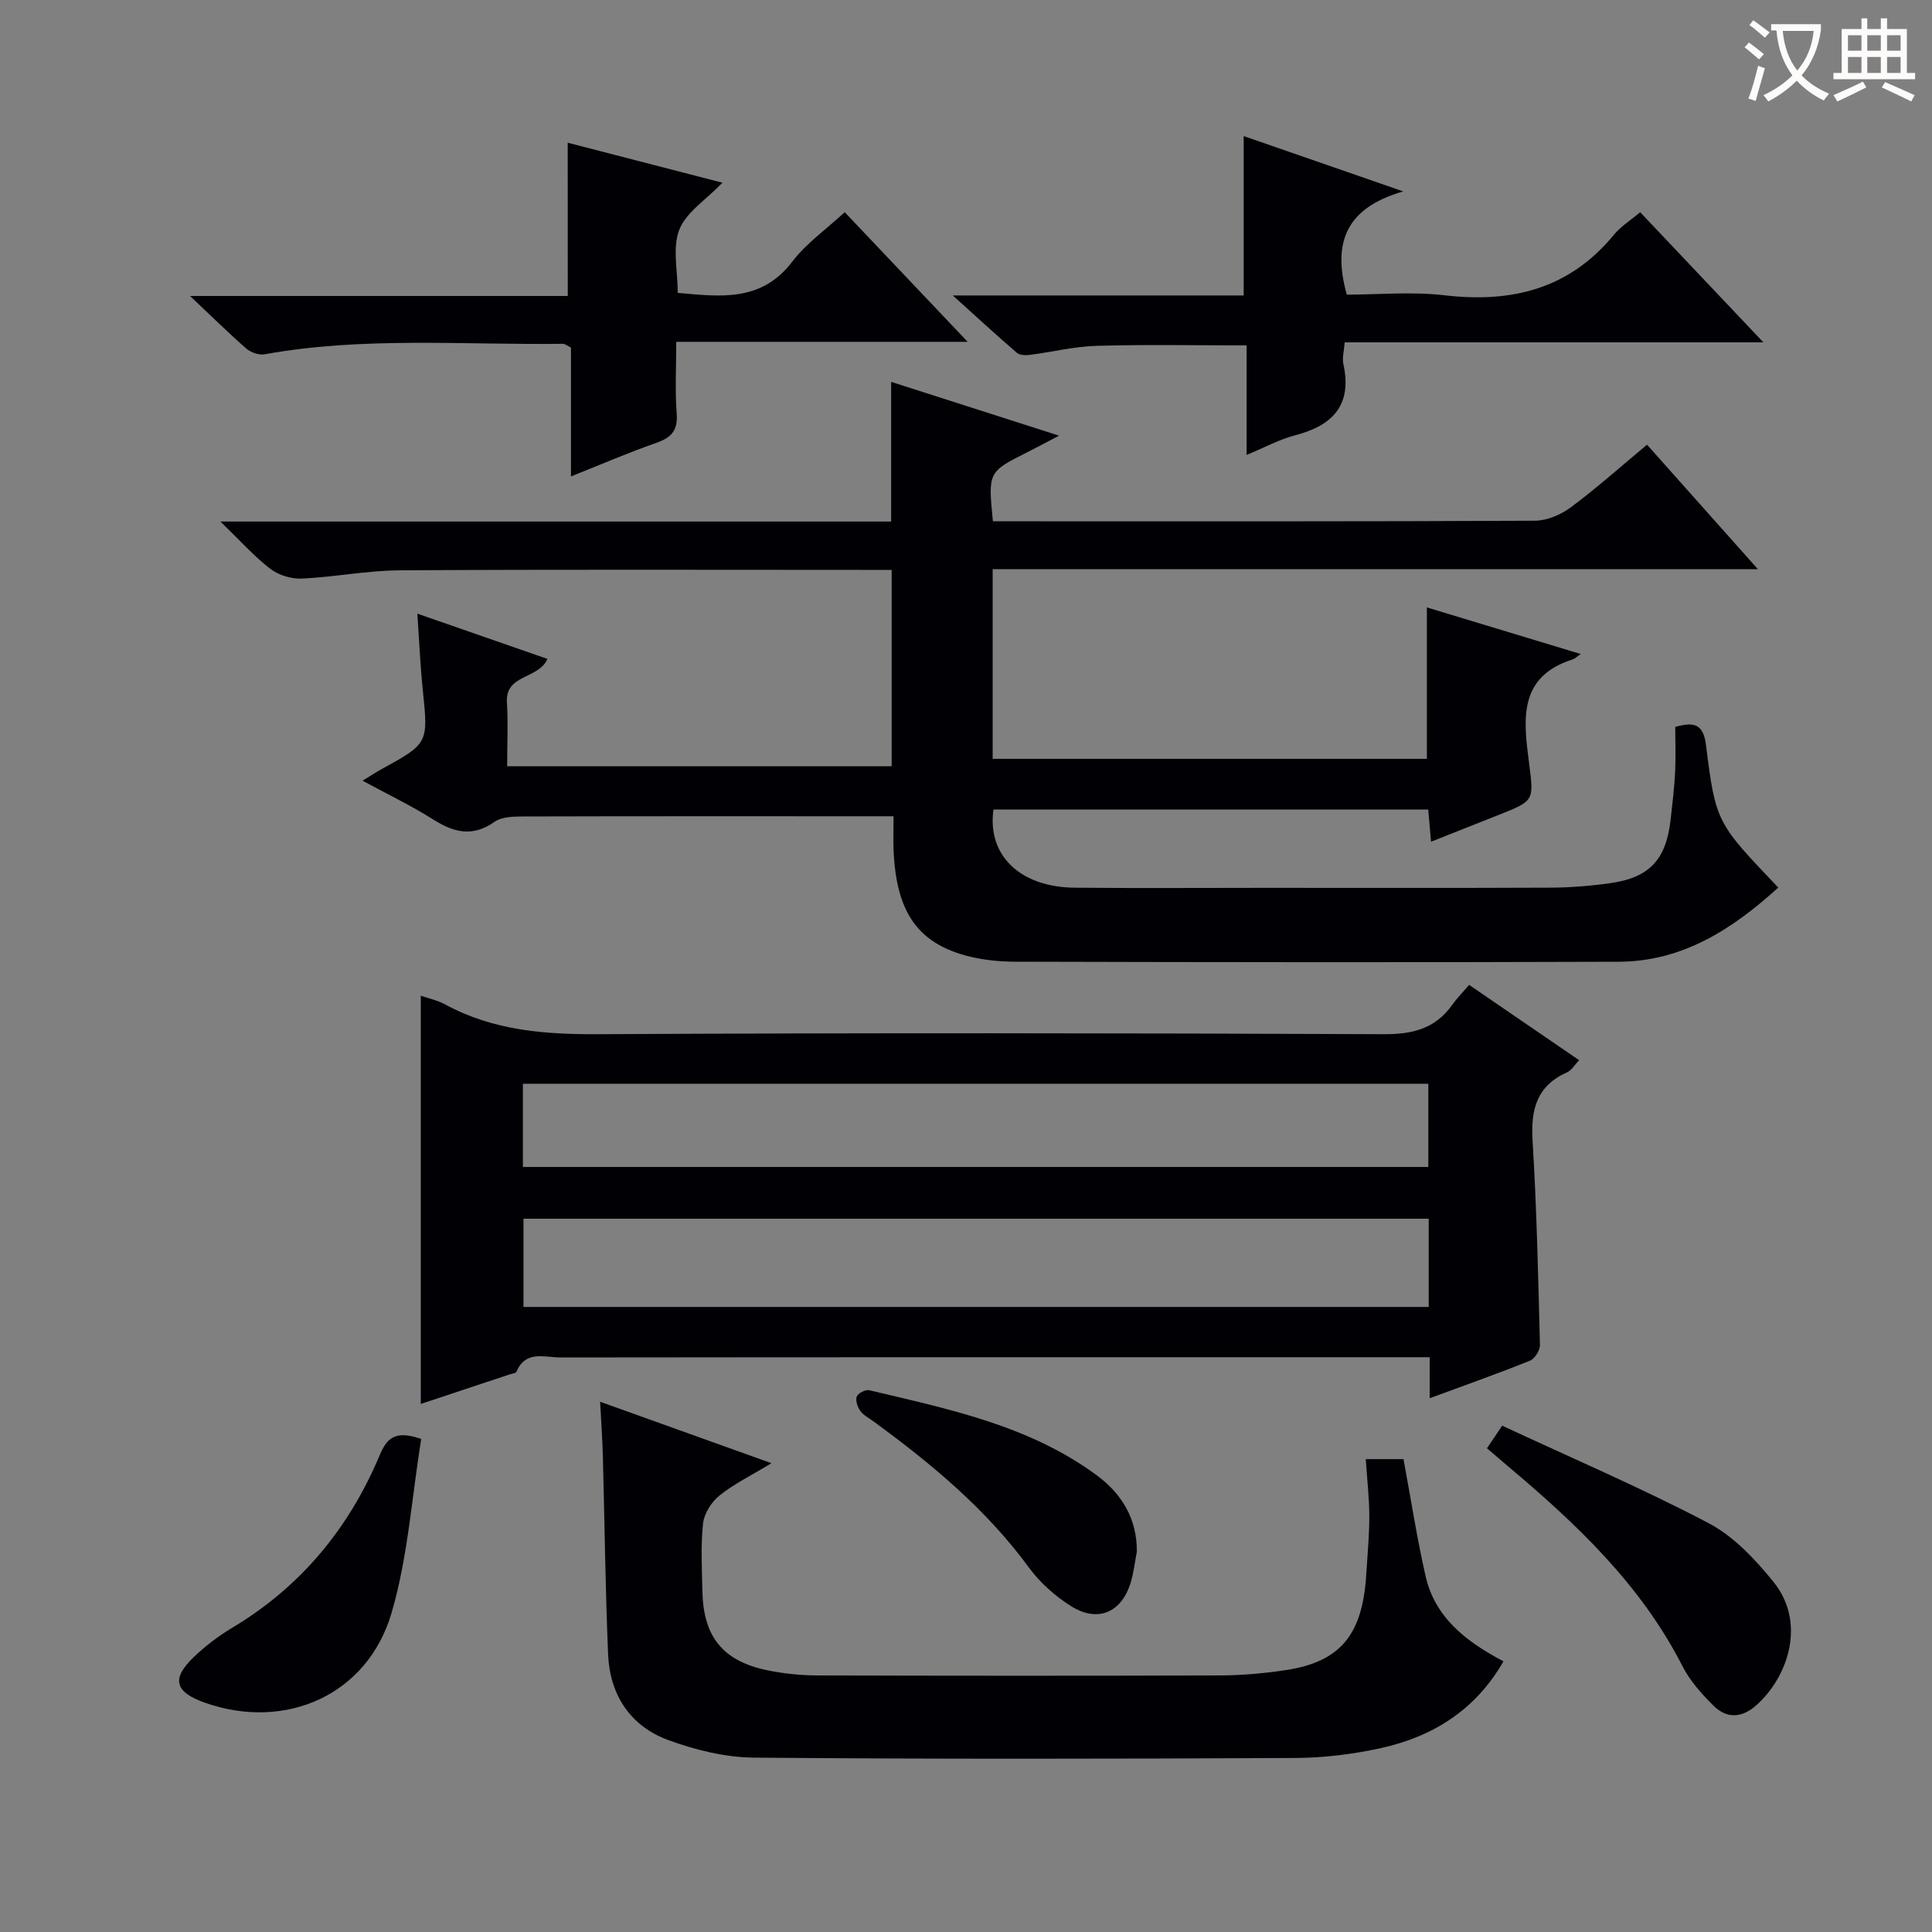 <svg enable-background="new 0 0 400 400" viewBox="0 0 400 400" xmlns="http://www.w3.org/2000/svg"><rect x="0" y="0" width="400" height="400" fill="#808080" stroke="none"/><g fill="#010105"><path d="m346.84 150.5c4.05-1.14 5.84-.5 6.37 3.78 2.01 16.03 2.22 16.1 14.96 29.48-9.45 8.59-19.79 15.31-33.03 15.36-41.66.15-83.32.1-124.98-.01-3.77-.01-7.7-.46-11.28-1.58-9.33-2.93-13.29-9.3-13.87-21.26-.1-2.16-.01-4.33-.01-7.27-1.91 0-3.66 0-5.41 0-23.66 0-47.33-.03-70.99.04-2.09.01-4.63.01-6.19 1.1-4.53 3.19-8.37 2.26-12.66-.44-4.61-2.91-9.56-5.28-14.69-8.07 1.58-.96 2.69-1.69 3.84-2.33 9.83-5.4 9.77-5.39 8.63-16.49-.51-4.95-.72-9.92-1.12-15.76 9.31 3.24 18.06 6.29 26.93 9.37-1.88 4.28-8.77 3.1-8.39 9.06.27 4.28.05 8.59.05 13.16h79.61c0-13.34 0-26.71 0-40.65-1.79 0-3.57 0-5.35 0-32.16 0-64.33-.11-96.49.09-6.77.04-13.52 1.4-20.3 1.71-2.18.1-4.82-.72-6.54-2.05-3.36-2.58-6.21-5.81-10.29-9.76h138.86c0-9.84 0-19.23 0-28.92 11.27 3.61 22.59 7.24 34.76 11.14-2.71 1.42-4.58 2.43-6.47 3.38-8.23 4.13-8.23 4.12-7.22 14.35h5.17c35.66 0 71.32.06 106.99-.12 2.52-.01 5.4-1.22 7.46-2.75 5.32-3.95 10.27-8.38 15.81-12.99 7.53 8.46 14.88 16.7 22.95 25.77-53.39 0-105.74 0-158.43 0v39.27h89.9c0-10.42 0-20.66 0-31.35 10.44 3.16 20.83 6.31 31.87 9.65-.87.58-1.24.97-1.68 1.11-11.39 3.61-10.17 12.6-9.04 21.41 1 7.85 1.13 7.84-6.13 10.73-4.59 1.83-9.19 3.64-14.16 5.61-.21-2.38-.38-4.31-.58-6.67-30.02 0-60.03 0-90.01 0-1.34 9.49 5.48 16.08 16.84 16.19 13 .12 26 .03 38.99.03 19.83 0 39.66.05 59.49-.04 4.14-.02 8.31-.36 12.42-.94 8.08-1.14 11.52-4.88 12.45-13.1.37-3.3.77-6.61.94-9.92.15-3.12.02-6.26.02-9.32z"/><path d="m296 289.49c0-3.12 0-5.43 0-8.49-2.19 0-4.12 0-6.05 0-57.98 0-115.95-.02-173.93.05-3.23 0-7.2-1.57-9.1 2.96-.13.31-.89.38-1.36.53-6.28 2.09-12.55 4.18-18.44 6.13 0-28.11 0-56.16 0-84.52 1.54.54 3.46.94 5.11 1.84 9.97 5.41 20.64 6.19 31.8 6.13 54.14-.29 108.29-.23 162.43 0 5.99.03 10.67-1.12 14.19-6.06.96-1.35 2.15-2.55 3.52-4.15 7.74 5.3 15.08 10.33 22.77 15.59-.95.99-1.55 2.09-2.46 2.5-6.3 2.78-7.57 7.67-7.18 14.11.86 14.1 1.17 28.23 1.53 42.35.03 1.1-1.07 2.85-2.06 3.25-6.59 2.66-13.3 5.02-20.77 7.78zm-.2-37.17c-62.81 0-125.13 0-187.42 0v18.27h187.42c0-6.22 0-12.02 0-18.27zm-.08-27.94c-62.68 0-125 0-187.46 0v17.23h187.46c0-5.77 0-11.22 0-17.23z"/><path d="m282.77 302.1h7.81c1.53 8.26 2.77 16.28 4.56 24.17 1.95 8.64 8.41 13.62 16.14 17.69-5.81 10.11-14.62 15.58-25.35 17.96-5.8 1.28-11.84 2.02-17.78 2.05-37.32.18-74.65.25-111.97-.07-5.99-.05-12.22-1.57-17.88-3.66-7.84-2.9-12.05-9.37-12.4-17.73-.57-13.63-.72-27.28-1.08-40.92-.1-3.62-.36-7.24-.57-11.37 11.6 4.16 22.91 8.22 35.47 12.72-4.25 2.58-7.78 4.3-10.77 6.7-1.65 1.33-3.16 3.71-3.39 5.76-.5 4.61-.23 9.32-.14 13.98.18 9.48 4.22 14.52 13.44 16.43 3.39.7 6.92 1.06 10.38 1.07 27.83.08 55.65.09 83.48 0 4.47-.02 8.98-.43 13.41-1.09 11.37-1.7 15.99-7.3 16.74-19.85.24-3.98.63-7.96.63-11.93 0-3.8-.45-7.59-.73-11.91z"/><path d="m117.54 29.55c10.4 2.69 20.74 5.36 32.04 8.28-3.46 3.58-7.54 6.14-8.94 9.73-1.46 3.72-.32 8.46-.32 13.08 8.68.74 17.25 2.02 23.72-6.48 2.87-3.77 6.95-6.62 10.85-10.23 8.35 8.81 16.56 17.46 25.45 26.84-20.38 0-40 0-60.33 0 0 5.36-.27 10.13.09 14.86.27 3.51-1.11 4.98-4.24 6.07-5.77 2.01-11.4 4.45-17.65 6.94 0-9.32 0-18.05 0-26.69-.81-.39-1.24-.78-1.67-.77-20.6.27-41.26-1.53-61.75 2.17-1.17.21-2.85-.36-3.78-1.17-3.63-3.16-7.06-6.55-11.66-10.9h78.2c-.01-10.62-.01-20.67-.01-31.73z"/><path d="m339.58 43.94c8.28 8.75 16.5 17.43 25.51 26.94-29.47 0-57.94 0-86.69 0-.14 1.89-.54 3.24-.28 4.44 1.88 8.49-2.12 12.76-9.97 14.8-3.3.86-6.38 2.55-10.05 4.07 0-7.84 0-15.11 0-22.68-10.57 0-20.82-.2-31.05.09-4.61.13-9.19 1.28-13.8 1.87-.88.11-2.1.1-2.69-.4-4.22-3.63-8.31-7.4-13.3-11.9h60.23c0-11.06 0-21.76 0-33 10.35 3.59 20.83 7.23 33.04 11.46-12.03 3.44-14.66 10.78-11.69 21.37 6.44 0 13.45-.66 20.28.14 13.92 1.62 25.81-1.33 35.02-12.53 1.45-1.77 3.51-3.04 5.44-4.67z"/><path d="m307.86 299.85c.93-1.39 1.74-2.57 3.15-4.68 14.29 6.66 28.77 12.86 42.68 20.15 5.23 2.74 9.73 7.53 13.52 12.23 6.69 8.29 3.17 19.47-3.58 25.5-3 2.67-6.12 2.82-8.86.1-2.45-2.43-4.88-5.14-6.43-8.18-8.6-16.88-21.98-29.5-36.18-41.44-1.38-1.17-2.75-2.35-4.3-3.68z"/><path d="m87.21 297.92c-1.95 12.02-2.74 24.37-6.13 35.97-4.97 17.04-21.93 24.52-38.63 18.65-6.28-2.21-7.04-4.97-2.31-9.48 2.38-2.27 5.06-4.33 7.89-6.02 14.21-8.48 24.18-20.57 30.55-35.68 1.42-3.37 2.99-5.41 8.63-3.44z"/><path d="m235.37 321.29c-.41 2.11-.65 4.27-1.26 6.31-1.86 6.23-6.79 8.42-12.33 4.95-3.31-2.07-6.45-4.86-8.75-8-8.88-12.13-20.22-21.52-32.2-30.28-.94-.69-2.07-1.25-2.72-2.16-.57-.8-1.04-2.17-.73-2.97.26-.69 1.81-1.49 2.57-1.31 16.45 3.9 33.15 7.3 47.13 17.62 5.13 3.77 8.36 9 8.29 15.84z"/></g><path d="m362.1 8.8c1.1.8 2.1 1.6 3.1 2.4l-1 1.1c-1.3-1.1-2.3-2-3-2.5zm1.9 4.8c.5.2.9.4 1.4.5-.6 2.3-1.3 4.5-1.9 6.8l-1.5-.5c.8-2.1 1.4-4.3 2-6.8zm-1-9.4c1.3.9 2.4 1.8 3.4 2.5l-1 1.1c-1.4-1.2-2.4-2.1-3.2-2.6zm3.7 2.2v-1.4h10.3v1.2c-.5 3.6-1.8 6.8-4 9.4 1.5 1.6 3.4 2.8 5.7 3.8-.3.4-.7.8-1.1 1.4-2.3-1.1-4.1-2.5-5.6-4.1-1.6 1.6-3.6 3.1-5.9 4.3-.3-.5-.7-.9-1-1.3 2.4-1.1 4.4-2.5 6-4.1-1.9-2.5-3-5.6-3.3-9.3h-1.1zm8.8 0h-6.4c.3 3.3 1.3 6 3 8.2 2-2.3 3.1-5.1 3.4-8.2z" fill="#fcfbfa"/><path d="m385.3 3.8h1.3v2.2h2.8v-2.2h1.3v2.2h4.1v9.1h1.7v1.3h-16.9v-1.3h1.7v-9.1h4.1v-2.2zm.4 13.1.7 1.2c-1.8.9-3.8 1.9-6 2.9-.2-.4-.5-.8-.8-1.3 2.3-1 4.3-1.9 6.1-2.8zm-3.1-6.4h2.8v-3.2h-2.8zm0 4.6h2.8v-3.3h-2.8zm4-4.6h2.8v-3.2h-2.8zm0 4.6h2.8v-3.3h-2.8zm3.7 1.9c2.1.9 4.1 1.8 6.1 2.7l-.7 1.3c-2.2-1.1-4.2-2-6.1-2.9zm3.2-9.7h-2.8v3.2h2.8zm-2.8 7.8h2.8v-3.3h-2.8z" fill="#fcfbfa"/></svg>